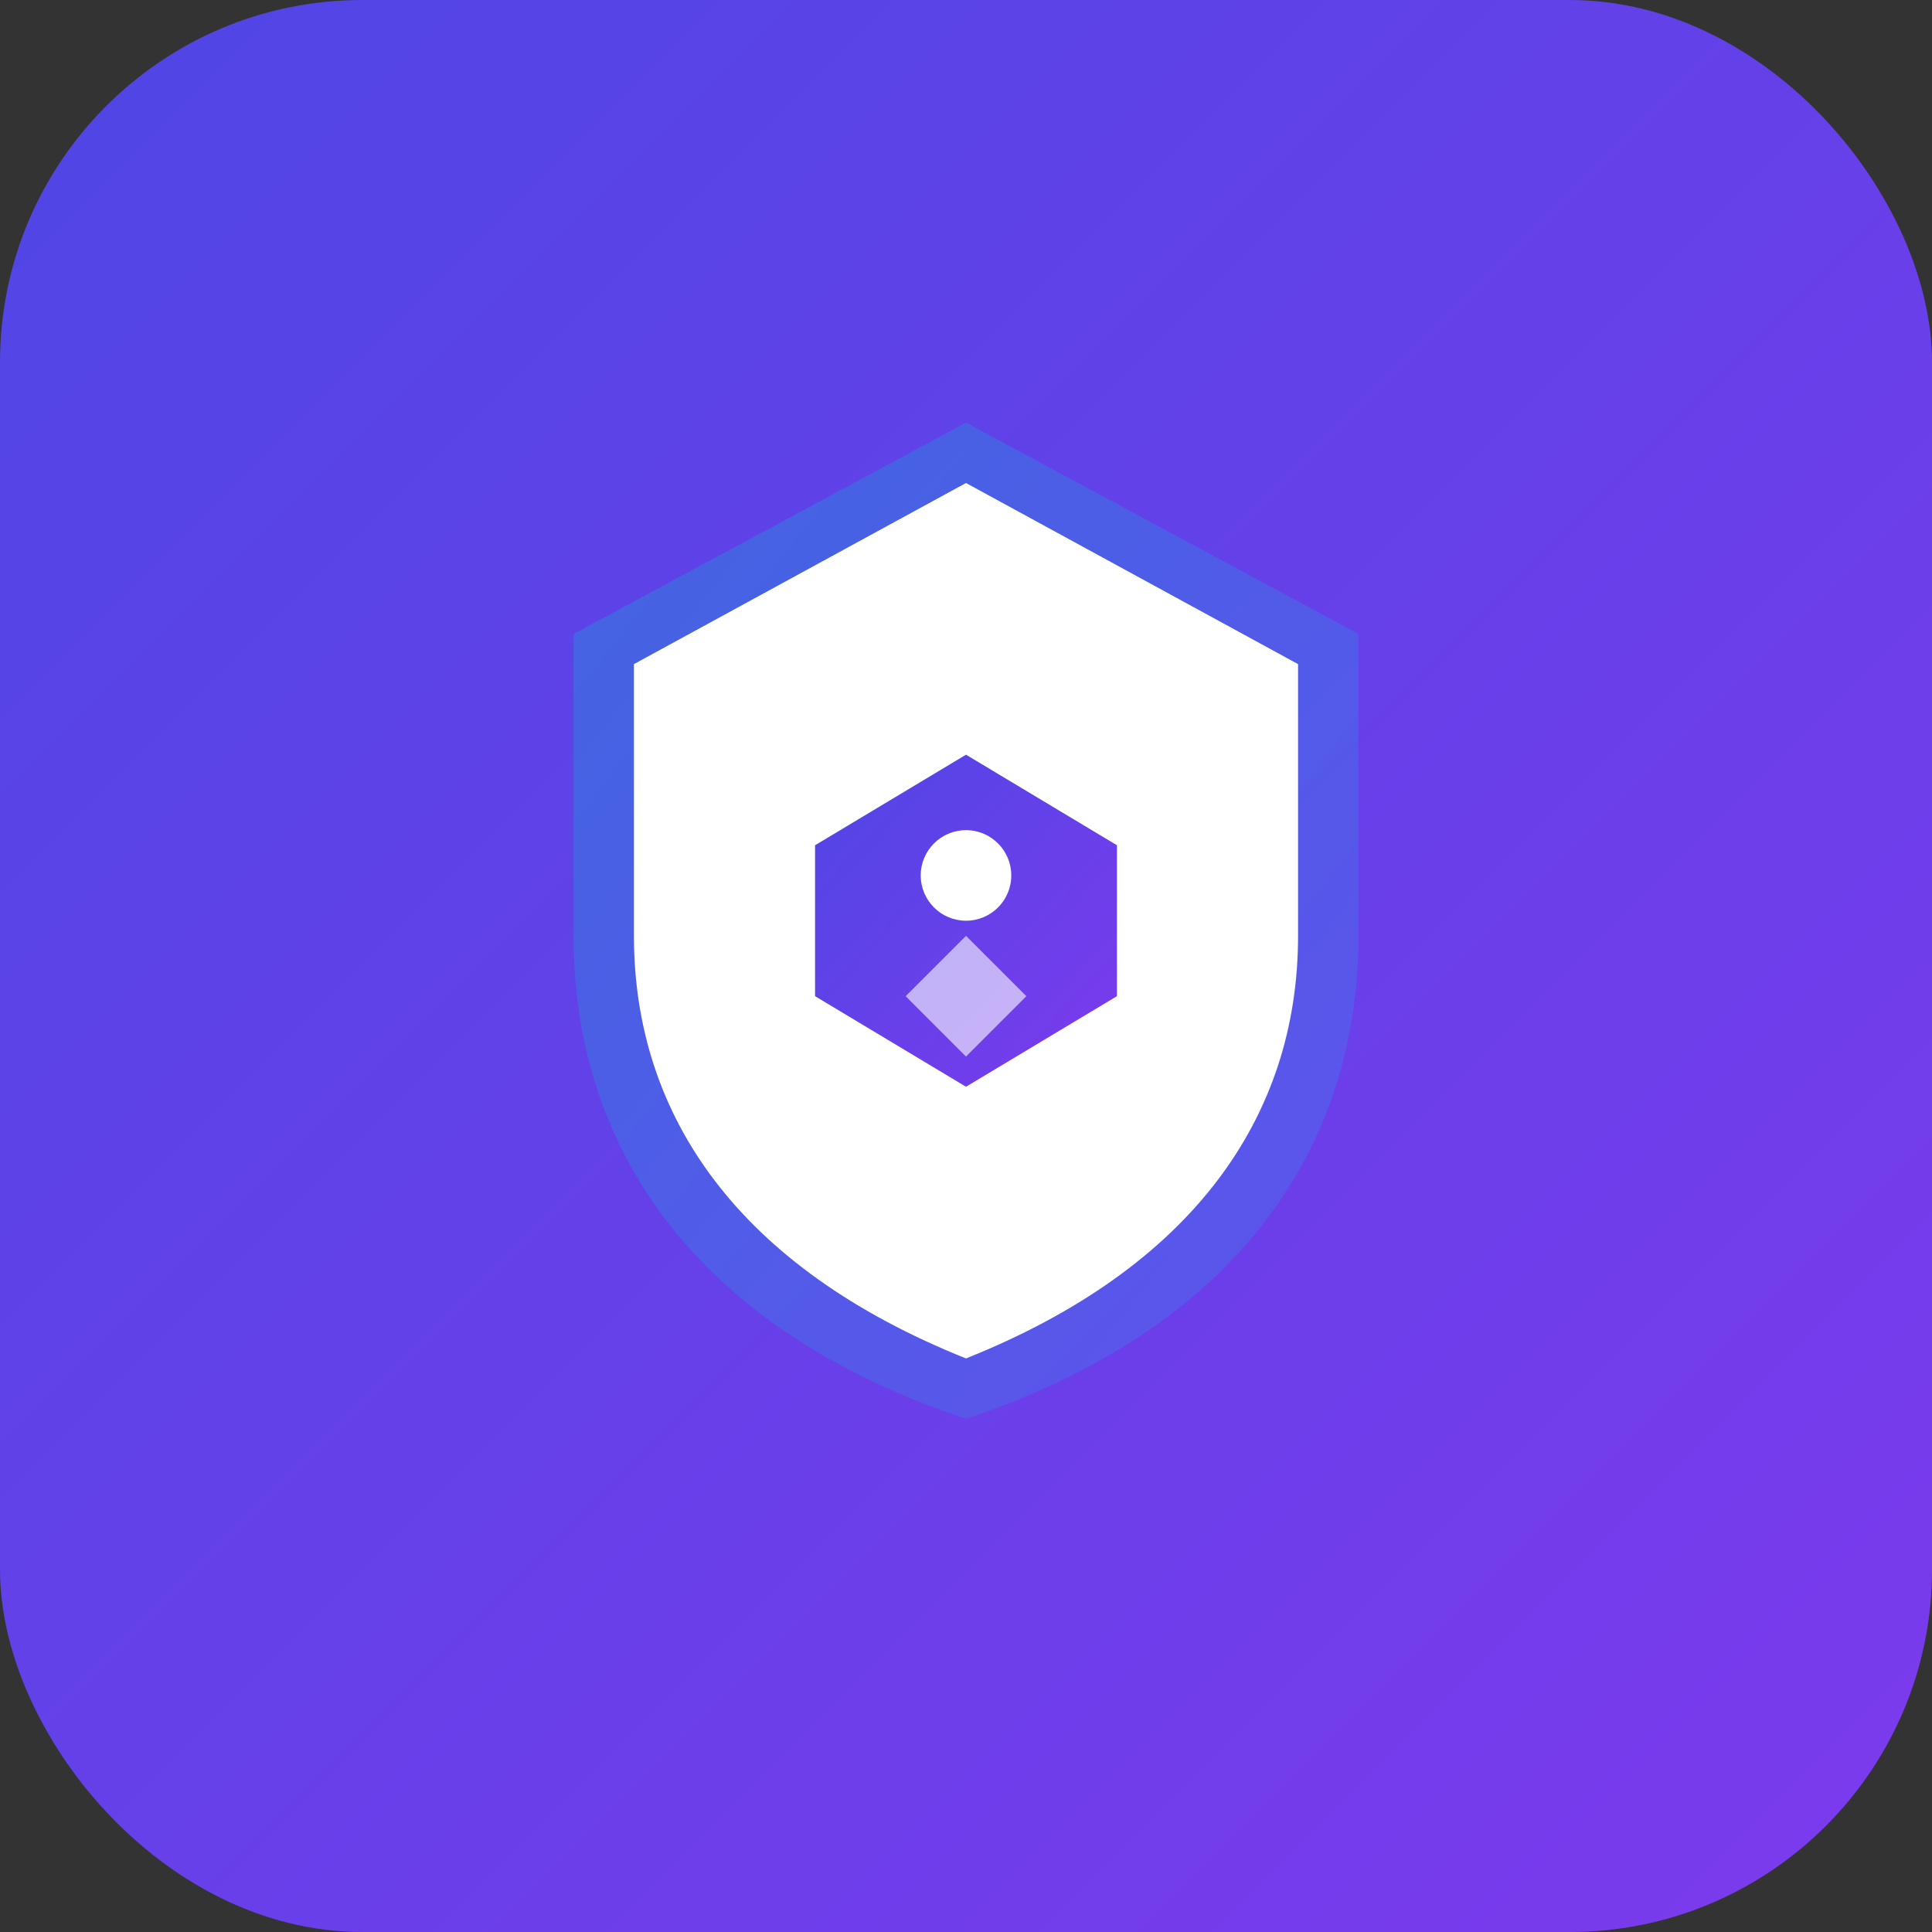 <svg viewBox="0 0 128 128" xmlns="http://www.w3.org/2000/svg">
  <rect x="0" y="0" width="128" height="128" fill="#333333" stroke="none"/>
  <defs>
    <linearGradient id="grad1" x1="0%" y1="0%" x2="100%" y2="100%">
      <stop offset="0%" style="stop-color:#4F46E5;stop-opacity:1" />
      <stop offset="100%" style="stop-color:#7C3AED;stop-opacity:1" />
    </linearGradient>
    <linearGradient id="grad2" x1="0%" y1="0%" x2="100%" y2="100%">
      <stop offset="0%" style="stop-color:#06B6D4;stop-opacity:1" />
      <stop offset="100%" style="stop-color:#3B82F6;stop-opacity:1" />
    </linearGradient>
  </defs>
  
  <rect width="128" height="128" rx="24" fill="url(#grad1)"/>
  
  <path d="M64 28L38 42V62C38 76 46 88 64 94C82 88 90 76 90 62V42L64 28Z" fill="url(#grad2)" opacity="0.3"/>
  
  <path d="M64 32L42 44V62C42 74 49 84 64 90C79 84 86 74 86 62V44L64 32Z" fill="white"/>
  
  <path d="M64 50L54 56V66L64 72L74 66V56L64 50Z" fill="url(#grad1)"/>
  
  <rect x="52" y="74" width="24" height="4" rx="2" fill="white"/>
  <rect x="56" y="80" width="16" height="3" rx="1.5" fill="white" opacity="0.8"/>
  
  <circle cx="64" cy="58" r="3" fill="white"/>
  <path d="M64 62L60 66L64 70L68 66L64 62Z" fill="white" opacity="0.6"/>
</svg>